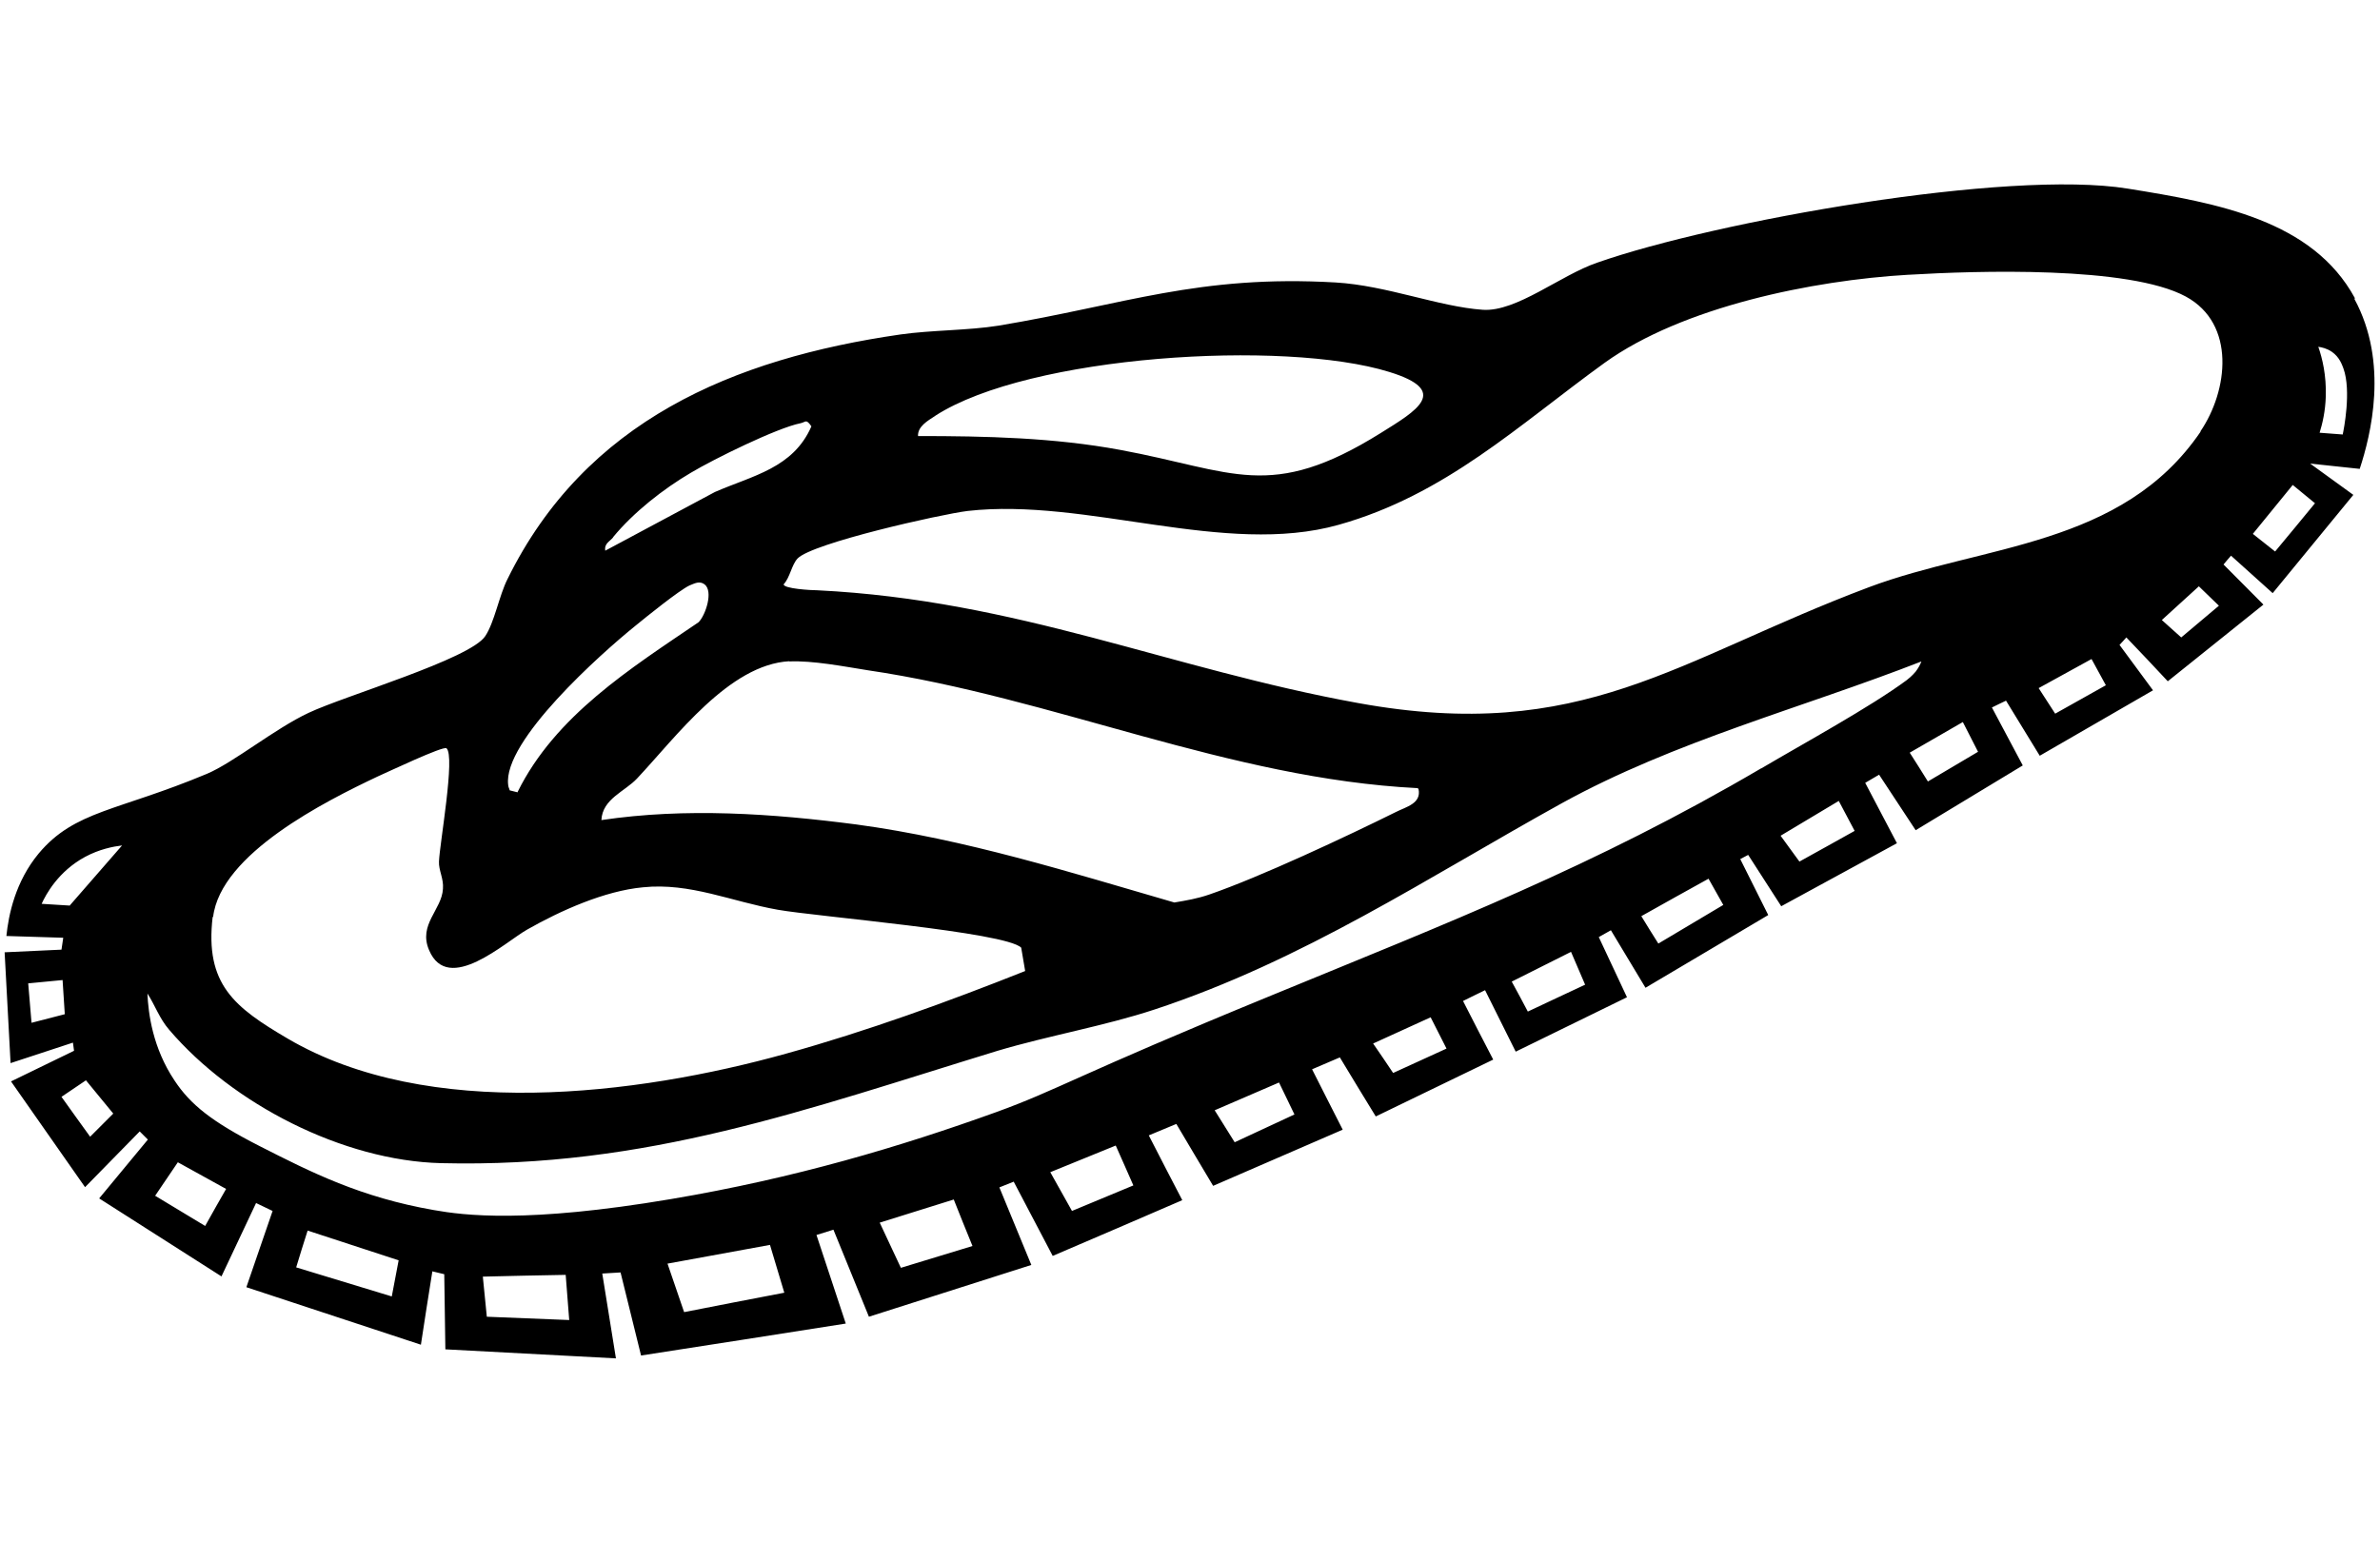 <svg viewBox="0 0 1080 700" version="1.1" xmlns="http://www.w3.org/2000/svg" id="Layer_1">
  
  <defs>
    <style>
      .st0 {
        fill: none;
      }
    </style>
  </defs>
  <g>
    <path d="M130.8,471.5c63.6,37.4,157.9,25.9,226.1,6.8,36.6-10.2,73.3-23.5,108.5-37.5l-1.8-10.6c-7.2-7.2-93-14.2-110.4-17.2-21-3.8-39.9-12.4-61.2-10.2-17.4,1.6-37.5,10.6-52.6,19.2-9.9,5.6-35.9,29.8-44.5,9.3-5-11.7,5.7-18.3,6.3-27.8.4-4.7-2-8.4-1.8-12.4.4-8.1,7.5-48,3.4-51.4h0c-1.4-1.3-27.1,11-31.2,12.8-23.7,11.1-71.3,35-74.7,63.8-3.6,30.7,9.9,41.1,34.1,55.3Z" class="st0"></path>
    <path d="M289,353.4c-5.6,5.9-15.6,9.2-16.2,18.9,38.4-5.7,77.4-3.1,115.8,2,49.4,6.6,96.6,21.6,144.2,35.4,5.4-.9,10.6-1.8,15.8-3.6,23-7.9,62.3-26.4,84.8-37.5,4.5-2.3,11.7-3.8,10.2-10.4l-.4-.4h0c-85.7-4.3-165.2-41.1-249.5-53.5-10.8-1.6-25.1-4.5-35.7-4-27.5,1.4-51.5,34.5-69.1,53.2Z" class="st0"></path>
    <path d="M70.4,542.8c7.6,4.6,15.1,9.1,22.7,13.7,3.2-5.6,6.4-11.2,9.5-16.8-7.3-4-14.6-8.1-21.9-12.1l-10.3,15.2Z" class="st0"></path>
    <path d="M134.4,575.3c14.5,4.4,28.9,8.8,43.4,13.2,1-5.4,2.1-10.9,3.1-16.3l-41.3-13.5c-1.7,5.6-3.4,11.1-5.2,16.7Z" class="st0"></path>
    <path d="M399.2,554.9c3.2,6.8,6.4,13.7,9.6,20.5,10.8-3.3,21.7-6.6,32.5-9.9-2.8-7-5.6-14.1-8.5-21.1-11.2,3.5-22.4,7-33.6,10.5Z" class="st0"></path>
    <path d="M219.1,579.4c.6,6,1.2,12,1.8,18.1,12.5.5,24.9,1,37.4,1.5-.5-6.8-1.1-13.6-1.6-20.5-12.5.3-25.1.6-37.6.8Z" class="st0"></path>
    <path d="M231.3,358.7l3.6.9v-.2c17.1-34.7,51.2-56,82.1-77,3.2-3.2,6.8-14.2,2.7-17.2-2.3-1.6-4.5-.4-6.8.5-4.7,2.2-19.8,14.4-24.8,18.5-15.1,12.2-60,52.1-57.5,72,0,.9.5,1.6.7,2.5Z" class="st0"></path>
    <path d="M18.9,410.3l12.8.8c7.9-9.1,15.8-18.2,23.7-27.2-4.1.4-10.3,1.6-16.8,5.2-12.2,6.6-17.8,17.1-19.7,21.3Z" class="st0"></path>
    <path d="M12.7,446.3c.5,5.9,1,11.9,1.5,17.8,5-1.3,10.1-2.6,15.1-3.9-.3-5.2-.7-10.3-1-15.5-5.2.5-10.4,1-15.6,1.5Z" class="st0"></path>
    <path d="M274.6,249.9l49.7-26.6c17.2-7.5,35.6-10.8,43.8-29.8-2.5-3.6-2.5-2-5-1.4-10.6,2.2-39.3,16.3-49.6,22.4-12.6,7.4-26,18-35.4,29.3-1.6,2-4.3,2.9-3.6,6.3v-.2Z" class="st0"></path>
    <path d="M27.8,497.9c4.3,6,8.7,12,13,18.1,3.5-3.5,7-7,10.5-10.5-4.1-5-8.3-10.1-12.4-15.1l-11.1,7.5Z" class="st0"></path>
    <path d="M476.6,531.9c2.8,4.9,5.5,9.8,8.3,14.7,9.5-3.9,19.1-7.7,28.6-11.6-2.7-4.6-5.3-9.3-8-13.9-9.6,3.6-19.3,7.2-28.9,10.8Z" class="st0"></path>
    <path d="M416.7,197.8c30.7,0,61.6.7,91.8,6.3,51.4,9.5,67.9,23.7,118.2-7.7,16.2-10.1,31.8-19,3.8-27.7-47.8-14.7-163.4-7.5-206,19.9-3.2,2.2-8.1,4.8-7.7,9.3v-.2Z" class="st0"></path>
    <path d="M302.9,573.5c2.5,7.3,5,14.6,7.5,21.9,15.1-2.9,30.3-5.8,45.4-8.8-2.2-7.2-4.3-14.5-6.5-21.7-15.5,2.8-31,5.7-46.5,8.5Z" class="st0"></path>
    <path d="M991.9,134.6c-25.9-14-95.4-11.7-125.7-9.9h-.2c-43.3,2.5-102.5,14.5-137.9,40-39,28.2-72.2,59.8-120.7,73.5-51.5,14.5-114.4-12.4-168.3-6.3-12.2,1.4-70.6,14.5-77.2,21.6-2.7,2.9-3.4,8.6-6.3,11.7,0,2,12.6,2.7,15.3,2.7,91.1,4.5,159.5,35.6,245.5,51.2,101.8,18.5,144.2-19.8,231.7-52.6,51.7-19.4,114.8-18.1,150.5-70.6,12.6-18.5,16.2-48.8-6.6-61.2Z" class="st0"></path>
    <path d="M981.1,281.4c2.9,2.6,5.8,5.2,8.8,7.9,5.7-4.8,11.4-9.6,17.1-14.4-3-2.9-6.1-5.9-9.1-8.8-5.6,5.1-11.2,10.2-16.8,15.3Z" class="st0"></path>
    <path d="M866.6,341.6c2.7,4.3,5.4,8.7,8.2,13,7.6-4.5,15.2-9,22.8-13.5-2.3-4.5-4.6-9-6.9-13.5-8,4.6-16.1,9.3-24.1,13.9Z" class="st0"></path>
    <path d="M925.1,312.3c2.5,3.9,5,7.7,7.5,11.6,7.7-4.3,15.3-8.6,23-12.9-2.2-4-4.3-7.9-6.5-11.9-8,4.4-16,8.8-24,13.2Z" class="st0"></path>
    <path d="M1022.4,242.4c3.4,2.7,6.7,5.3,10.1,8,6-7.3,12-14.6,18.1-21.9l-10.1-8.3-18.1,22.2Z" class="st0"></path>
    <path d="M1058.3,159.8c-2.3-1.6-4.7-2.1-6.2-2.3,1.7,5,3.7,12.8,3.4,22.5-.2,6.7-1.5,12.4-2.8,16.5,3.5.3,7.1.5,10.6.8.4-1.8,4-19.8.3-29.9-.7-1.9-1.9-5.2-5.2-7.5Z" class="st0"></path>
    <path d="M686.1,445.5c2.4,4.5,4.8,9.1,7.3,13.6,8.7-4.1,17.4-8.1,26-12.2-2.1-5-4.3-9.9-6.4-14.9-9,4.5-17.9,9-26.9,13.5Z" class="st0"></path>
    <path d="M623.2,473.6c3,4.5,6,8.9,9.1,13.4l24.3-11.1c-2.4-4.7-4.8-9.5-7.2-14.2-8.7,4-17.4,7.9-26.1,11.9Z" class="st0"></path>
    <path d="M744.7,415.8c2.6,4.1,5.2,8.3,7.7,12.4,9.8-5.8,19.6-11.7,29.4-17.5-2.2-4-4.5-7.9-6.7-11.9-10.2,5.7-20.3,11.4-30.5,17Z" class="st0"></path>
    <path d="M869.2,304.8c1.3-1.6,2.1-3.3,2.6-4.6-54.2,21.2-111.9,36.1-163.1,64.3-60.9,33.8-117.3,71.5-185,93.7-22.4,7.4-48.3,11.9-71.1,18.7-86.9,26.6-159.1,53.3-252.5,51-44.7-1.1-94.6-26.9-123.4-60.5-4.5-5.2-6.3-11-9.9-16.5.4,9.2,2.4,24.7,12.3,39.5,7.3,10.9,16.9,18.7,38.7,29.8,23.4,11.9,45.6,23.2,79,29,13.5,2.4,41.9,6.1,107.6-5,56.3-9.5,104.1-23.9,147.4-39.4,28.2-10.1,35.8-16.3,125-53,80.5-33,146.5-58.5,222.3-103.1,18.9-11.1,49.4-27.8,65.9-40,2.3-1.7,4.1-3.9,4.1-3.9Z" class="st0"></path>
    <path d="M808,379.3c2.9,3.9,5.7,7.9,8.6,11.8,8.3-4.6,16.6-9.3,25-13.9-2.4-4.5-4.8-9.1-7.2-13.6-8.8,5.3-17.6,10.5-26.4,15.8Z" class="st0"></path>
    <path d="M1068.6,135.3c-19.2-35.3-62-43.1-103.1-49.7-54.4-8.8-186.8,14.7-240.7,33.6-16.7,5.7-36.6,22.4-51.9,21.4-20.1-1.4-43.5-11-66.8-12.4-62.3-3.6-95.9,10.1-153,19.6-13.8,2.2-30.5,2-44.5,4-76.1,11-143,39.3-178.3,111-3.8,7.5-5.9,19.6-10.1,25.9-6.8,10.4-63.8,27.1-80.1,34.8-15.4,7.2-34.1,22.6-46.2,27.7-40.6,17-59.9,16.6-76.3,36.1-10.7,12.9-13.7,27.9-14.7,37.5,8.6.3,17.2.5,25.8.8-.3,1.8-.5,3.6-.8,5.4-8.6.4-17.2.8-25.8,1.2.9,16.8,1.8,33.5,2.7,50.3,9.4-3.1,18.8-6.2,28.3-9.3l.5,3.7c-9.5,4.6-19.1,9.3-28.6,13.9,11.2,16,22.4,32,33.6,48,8.3-8.4,16.5-16.9,24.8-25.3l3.7,3.7c-7.4,8.9-14.7,17.8-22.1,26.7,18.5,11.8,37,23.6,55.5,35.4,5.2-11.1,10.5-22.2,15.7-33.3,2.5,1.2,5,2.4,7.5,3.6l-11.9,34.6c26.4,8.7,52.8,17.4,79.2,26.1,1.7-11.1,3.4-22.2,5.2-33.3,1.8.4,3.6.9,5.4,1.3.2,11.4.3,22.7.5,34.1l77.4,4.1c-2.1-12.8-4.1-25.6-6.2-38.5,2.8-.2,5.5-.3,8.3-.5,3.1,12.6,6.2,25.1,9.3,37.7,31-4.8,61.9-9.6,92.9-14.5-4.4-13.4-8.9-26.8-13.3-40.2,2.6-.8,5.2-1.6,7.7-2.4,5.4,13.2,10.8,26.4,16.1,39.5l73.7-23.5c-4.8-11.7-9.7-23.5-14.5-35.2,2.2-.9,4.3-1.7,6.5-2.6,5.9,11.2,11.8,22.5,17.7,33.7,19.6-8.4,39.2-16.8,58.8-25.3-5.1-9.8-10.2-19.6-15.2-29.4l12.5-5.2c5.6,9.4,11.1,18.8,16.7,28.1l58.8-25.5c-4.6-9.1-9.3-18.2-13.9-27.4,4.2-1.8,8.4-3.6,12.6-5.4,5.4,8.9,10.8,17.9,16.3,26.8,17.8-8.6,35.5-17.2,53.3-25.8-4.6-8.9-9.2-17.7-13.7-26.6,3.3-1.6,6.6-3.3,10-4.9,4.6,9.3,9.3,18.6,13.9,27.9,16.8-8.2,33.7-16.5,50.5-24.7l-12.8-27.3c1.8-1,3.7-2.1,5.5-3.1,5.2,8.7,10.5,17.4,15.7,26.1,18.6-11,37.2-22,55.7-33-4.2-8.5-8.5-16.9-12.7-25.4,1.2-.6,2.4-1.3,3.6-1.9,5,7.8,10,15.5,15,23.3,17.5-9.5,35-19.1,52.5-28.6-4.8-9.1-9.6-18.3-14.4-27.4,2.1-1.2,4.2-2.5,6.3-3.7,5.5,8.4,11.1,16.8,16.6,25.2,16.2-9.8,32.4-19.6,48.6-29.4-4.7-8.8-9.3-17.5-14-26.3,2.1-1,4.2-2.1,6.4-3.1,5.1,8.3,10.2,16.7,15.3,25,17.1-9.9,34.2-19.8,51.4-29.7-5.1-6.9-10.2-13.8-15.2-20.6,1-1.1,2.1-2.2,3.1-3.4,6.3,6.6,12.6,13.2,18.8,19.9,14.5-11.6,28.9-23.2,43.4-34.8-6-6.1-12.1-12.1-18.1-18.2,1.1-1.3,2.2-2.7,3.4-4,6.3,5.7,12.6,11.3,18.9,17,12.2-14.9,24.4-29.8,36.6-44.6-6.5-4.7-13.1-9.5-19.6-14.2,7.5.8,15,1.6,22.5,2.4,5-15.2,13.3-48.2-2.4-77.1ZM14.3,464.1c-.5-5.9-1-11.9-1.5-17.8,5.2-.5,10.4-1,15.6-1.5.3,5.2.7,10.3,1,15.5-5,1.3-10.1,2.6-15.1,3.9ZM40.9,515.9c-4.3-6-8.7-12-13-18.1l11.1-7.5c4.1,5,8.3,10.1,12.4,15.1-3.5,3.5-7,7-10.5,10.5ZM31.7,411l-12.8-.8c1.9-4.2,7.5-14.7,19.7-21.3,6.5-3.5,12.7-4.7,16.8-5.2-7.9,9.1-15.8,18.2-23.7,27.2ZM424.4,188.7c42.6-27.5,158.2-34.7,206-19.9,28,8.6,12.4,17.6-3.8,27.7-50.3,31.4-66.8,17.2-118.2,7.7-30.2-5.6-61.1-6.3-91.8-6.3v.2c-.4-4.5,4.5-7.2,7.7-9.3ZM278.2,243.8c9.3-11.3,22.8-21.9,35.4-29.3,10.2-6.1,39-20.3,49.6-22.4,2.5-.5,2.5-2.2,5,1.4-8.3,19-26.6,22.3-43.8,29.8l-49.7,26.6v.2c-.7-3.4,2-4.3,3.6-6.3ZM288.1,284.2c5-4.1,20.1-16.3,24.8-18.5,2.3-.9,4.5-2.2,6.8-.5,4.1,3.1.5,14-2.7,17.2-30.9,21-65,42.4-82.1,77v.2s-3.6-.9-3.6-.9c-.2-.9-.7-1.6-.7-2.5-2.5-19.9,42.4-59.8,57.5-72ZM358.1,300.2c10.6-.5,25,2.3,35.7,4,84.2,12.4,163.8,49.2,249.5,53.5h0s.4.4.4.4c1.4,6.6-5.7,8.1-10.2,10.4-22.4,11.1-61.8,29.6-84.8,37.5-5.2,1.8-10.4,2.7-15.8,3.6-47.6-13.8-94.8-28.7-144.2-35.4-38.4-5-77.4-7.7-115.8-2,.5-9.7,10.6-12.9,16.2-18.9,17.6-18.7,41.7-51.7,69.1-53.2ZM96.7,416.2c3.4-28.7,51-52.6,74.7-63.8,4.1-1.8,29.8-14,31.2-12.8h0c4.1,3.4-3.1,43.3-3.4,51.4-.2,4,2.2,7.7,1.8,12.4-.5,9.5-11.3,16.2-6.3,27.8,8.6,20.5,34.7-3.8,44.5-9.3,15.1-8.6,35.2-17.6,52.6-19.2,21.4-2.2,40.2,6.5,61.2,10.2,17.4,3.1,103.3,10.1,110.4,17.2l1.8,10.6c-35.2,14-71.8,27.3-108.5,37.5-68.2,19-162.5,30.5-226.1-6.8-24.2-14.2-37.7-24.6-34.1-55.3ZM93.1,556.4c-7.6-4.6-15.1-9.1-22.7-13.7l10.3-15.2c7.3,4,14.6,8.1,21.9,12.1-3.2,5.6-6.4,11.2-9.5,16.8ZM177.8,588.4c-14.5-4.4-28.9-8.8-43.4-13.2,1.7-5.6,3.4-11.1,5.2-16.7l41.3,13.5c-1,5.4-2.1,10.9-3.1,16.3ZM220.9,597.5c-.6-6-1.2-12-1.8-18.1,12.5-.3,25.1-.6,37.6-.8.5,6.8,1.1,13.6,1.6,20.5-12.5-.5-24.9-1-37.4-1.5ZM310.4,595.4c-2.5-7.3-5-14.6-7.5-21.9,15.5-2.8,31-5.7,46.5-8.5,2.2,7.2,4.3,14.5,6.5,21.7-15.1,2.9-30.3,5.8-45.4,8.8ZM408.8,575.4c-3.2-6.8-6.4-13.7-9.6-20.5,11.2-3.5,22.4-7,33.6-10.5,2.8,7,5.6,14.1,8.5,21.1-10.8,3.3-21.7,6.6-32.5,9.9ZM486.4,549.5c-3.3-5.8-6.5-11.7-9.8-17.5,9.9-4,19.8-8.1,29.7-12.1,2.7,6,5.3,12,8,18.1-9.3,3.9-18.6,7.7-27.9,11.6ZM560.2,518.3c-3-4.8-6-9.6-9-14.4,9.7-4.2,19.4-8.4,29.2-12.6,2.3,4.8,4.6,9.6,7,14.5-9,4.2-18.1,8.4-27.1,12.6ZM632.2,487c-3-4.5-6-8.9-9.1-13.4,8.7-4,17.4-7.9,26.1-11.9,2.4,4.7,4.8,9.5,7.2,14.2l-24.3,11.1ZM693.3,459.1c-2.4-4.5-4.8-9.1-7.3-13.6,9-4.5,17.9-9,26.9-13.5,2.1,5,4.3,9.9,6.4,14.9-8.7,4.1-17.4,8.1-26,12.2ZM752.5,428.2c-2.6-4.1-5.2-8.3-7.7-12.4,10.2-5.7,20.3-11.4,30.5-17,2.2,4,4.5,7.9,6.7,11.9-9.8,5.8-19.6,11.7-29.4,17.5ZM816.6,391.1c-2.9-3.9-5.7-7.9-8.6-11.8,8.8-5.3,17.6-10.5,26.4-15.8,2.4,4.5,4.8,9.1,7.2,13.6-8.3,4.6-16.6,9.3-25,13.9ZM799.2,348.7c-75.8,44.5-141.9,70-222.3,103.1-89.2,36.6-96.8,42.8-125,53-43.3,15.6-91.1,29.9-147.4,39.4-65.7,11.1-94.1,7.4-107.6,5-33.3-5.8-55.6-17.1-79-29-21.8-11.1-31.5-18.9-38.7-29.8-9.9-14.8-11.9-30.3-12.3-39.5,3.6,5.6,5.4,11.3,9.9,16.5,28.7,33.6,78.7,59.4,123.4,60.5,93.4,2.3,165.6-24.4,252.5-51,22.8-6.8,48.7-11.3,71.1-18.7,67.7-22.3,124.1-60,185-93.7,51.2-28.2,108.8-43.1,163.1-64.3-.5,1.3-1.3,2.9-2.6,4.6,0,0-1.7,2.1-4.1,3.9-16.5,12.2-47.1,28.9-65.9,40ZM874.8,354.6c-2.7-4.3-5.4-8.7-8.2-13,8-4.6,16.1-9.3,24.1-13.9,2.3,4.5,4.6,9,6.9,13.5-7.6,4.5-15.2,9-22.8,13.5ZM932.6,323.9c-2.5-3.9-5-7.7-7.5-11.6,8-4.4,16-8.8,24-13.2,2.2,4,4.3,7.9,6.5,11.9-7.7,4.3-15.3,8.6-23,12.9ZM989.8,289.3c-2.9-2.6-5.8-5.2-8.8-7.9,5.6-5.1,11.2-10.2,16.8-15.3,3,2.9,6.1,5.9,9.1,8.8-5.7,4.8-11.4,9.6-17.1,14.4ZM998.6,195.9c-35.7,52.4-98.8,51.2-150.5,70.6-87.5,32.9-129.8,71.1-231.7,52.6-86-15.6-154.4-46.7-245.5-51.2-2.7,0-15.3-.7-15.3-2.7,2.9-3.1,3.6-8.8,6.3-11.7,6.6-7,65-20.1,77.2-21.6,53.9-6.1,116.7,20.8,168.3,6.3,48.5-13.6,81.7-45.3,120.7-73.5,35.4-25.5,94.6-37.5,137.9-40h.2c30.4-1.8,99.9-4.1,125.7,9.9,22.8,12.4,19.2,42.7,6.6,61.2ZM1050.5,228.4c-6,7.3-12,14.6-18.1,21.9-3.4-2.7-6.7-5.3-10.1-8l18.1-22.2,10.1,8.3ZM1063.2,197.2c-3.5-.3-7.1-.5-10.6-.8,1.3-4.2,2.6-9.8,2.8-16.5.3-9.6-1.6-17.4-3.4-22.5,1.5.2,3.9.7,6.2,2.3,3.3,2.3,4.5,5.6,5.2,7.5,3.7,10.2.1,28.1-.3,29.9Z"></path>
  </g>
  <path d="M1201.9,106.9"></path>
</svg>
